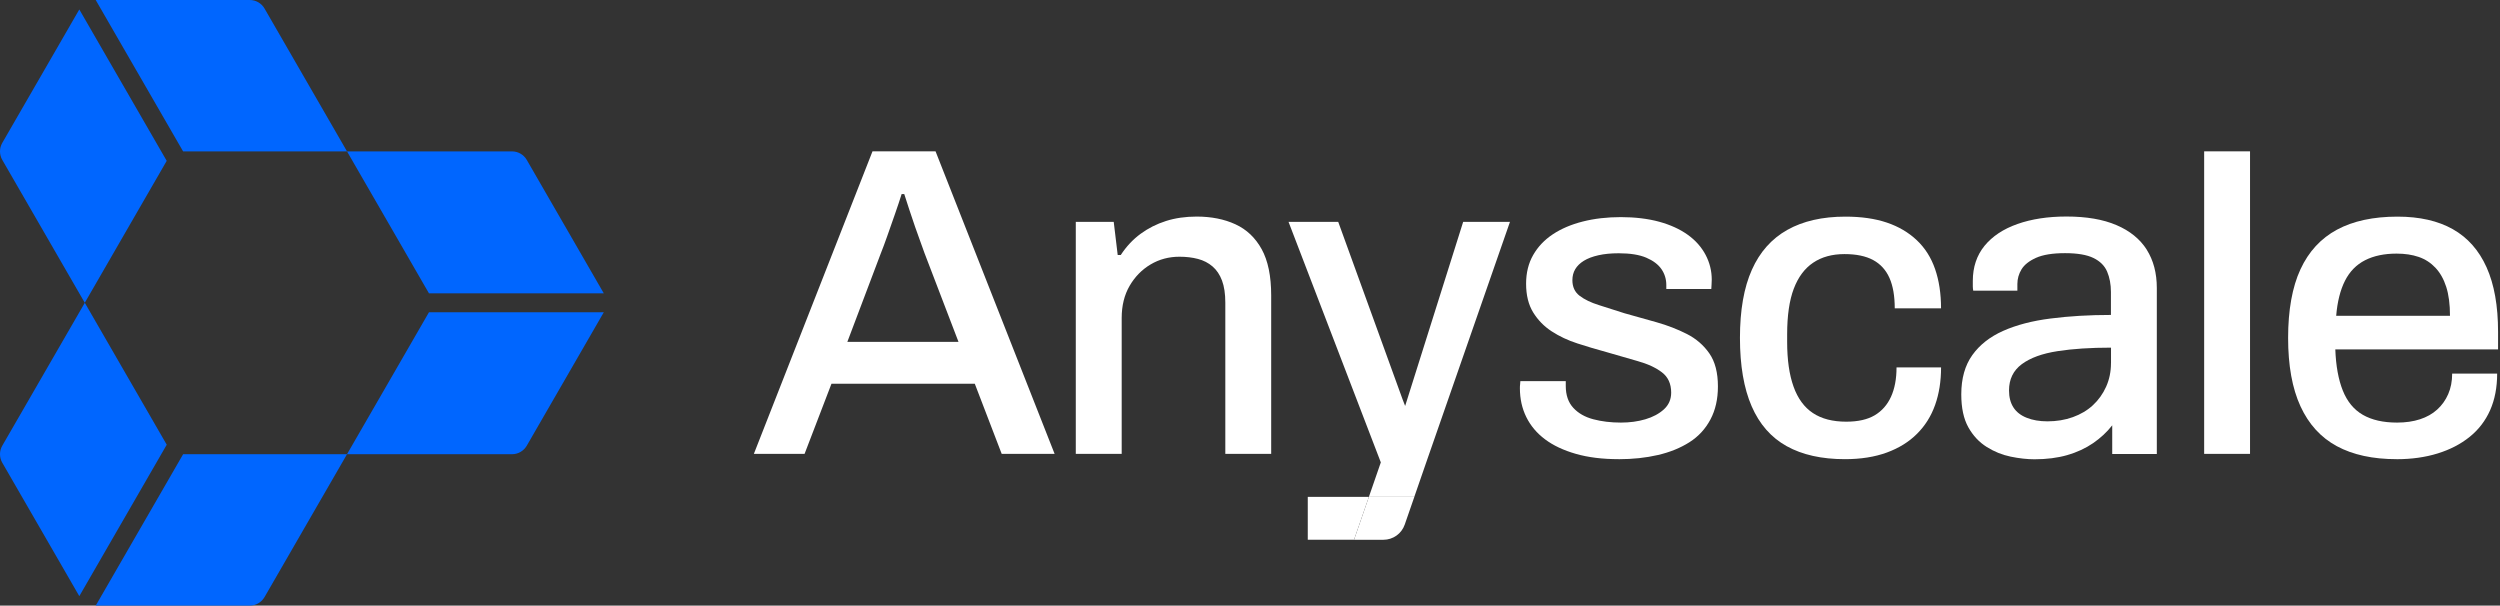 <svg width="838" height="203" viewBox="0 0 838 203" fill="none" xmlns="http://www.w3.org/2000/svg">
<rect x="0" y="0" width="838" height="203" fill="#333333" stroke="none"/>
<g clip-path="url(#clip0_1434_7312)">
<path d="M252.694 152.138L292.461 50.729H313.597L353.506 152.138H335.768L326.751 128.63H278.709L269.692 152.138H252.694ZM284.033 114.583H321.285L309.905 84.867C309.611 83.985 309.165 82.751 308.576 81.175C307.988 79.6 307.371 77.873 306.726 76.003C306.08 74.133 305.444 72.235 304.808 70.308C304.163 68.382 303.603 66.635 303.11 65.06H302.227C301.639 66.93 300.898 69.15 300.006 71.713C299.123 74.275 298.26 76.743 297.415 79.106C296.58 81.469 295.868 83.396 295.27 84.867L284.033 114.583Z" fill="white"/>
<path d="M360.605 152.138V74.38H373.323L374.652 85.465H375.686C377.556 82.608 379.777 80.245 382.339 78.366C384.902 76.496 387.73 75.063 390.843 74.076C393.947 73.089 397.373 72.596 401.112 72.596C406.038 72.596 410.375 73.459 414.124 75.187C417.873 76.914 420.796 79.695 422.922 83.538C425.039 87.382 426.102 92.555 426.102 99.066V152.138H410.726V101.429C410.726 98.477 410.356 96.01 409.616 94.035C408.876 92.071 407.813 90.486 406.437 89.309C405.06 88.123 403.428 87.287 401.558 86.794C399.689 86.3 397.61 86.054 395.351 86.054C391.802 86.054 388.575 86.917 385.671 88.645C382.766 90.372 380.422 92.764 378.647 95.81C376.873 98.866 375.99 102.463 375.99 106.601V152.129H360.615L360.605 152.138Z" fill="white"/>
<path d="M542.583 153.913C537.164 153.913 532.38 153.325 528.242 152.138C524.104 150.952 520.65 149.329 517.897 147.26C515.135 145.191 513.038 142.705 511.614 139.8C510.181 136.896 509.469 133.669 509.469 130.12C509.469 129.626 509.488 129.18 509.545 128.791C509.593 128.402 509.621 128.051 509.621 127.756H524.845V129.379C524.845 132.435 525.68 134.875 527.36 136.697C529.03 138.519 531.279 139.8 534.089 140.541C536.898 141.281 539.973 141.651 543.333 141.651C546.284 141.651 549.027 141.281 551.533 140.541C554.048 139.8 556.117 138.69 557.74 137.219C559.363 135.738 560.179 133.869 560.179 131.6C560.179 128.649 559.145 126.38 557.076 124.805C555.007 123.229 552.292 121.976 548.942 121.037C545.592 120.097 542.089 119.091 538.445 118.009C535.19 117.127 531.963 116.159 528.764 115.124C525.556 114.09 522.681 112.732 520.118 111.062C517.556 109.392 515.487 107.266 513.911 104.703C512.336 102.141 511.548 98.942 511.548 95.098C511.548 91.454 512.336 88.246 513.911 85.494C515.487 82.732 517.679 80.416 520.488 78.546C523.298 76.677 526.648 75.243 530.539 74.257C534.43 73.269 538.692 72.776 543.323 72.776C547.955 72.776 552.435 73.298 556.183 74.332C559.932 75.367 563.102 76.819 565.722 78.689C568.332 80.558 570.325 82.808 571.71 85.418C573.087 88.028 573.779 90.808 573.779 93.77C573.779 94.358 573.751 94.975 573.703 95.62C573.656 96.266 573.628 96.683 573.628 96.873H558.547V95.544C558.547 93.58 558.006 91.796 556.924 90.22C555.842 88.645 554.133 87.363 551.827 86.376C549.511 85.389 546.436 84.896 542.592 84.896C540.03 84.896 537.762 85.114 535.788 85.56C533.813 86.006 532.191 86.623 530.909 87.411C529.628 88.198 528.669 89.138 528.024 90.22C527.379 91.302 527.065 92.536 527.065 93.912C527.065 96.18 527.882 97.927 529.505 99.16C531.127 100.394 533.272 101.429 535.939 102.264C538.606 103.099 541.454 104.01 544.51 104.997C548.059 105.984 551.656 106.99 555.301 108.025C558.945 109.059 562.324 110.369 565.427 111.945C568.531 113.52 571.046 115.694 572.963 118.446C574.89 121.208 575.848 124.9 575.848 129.531C575.848 133.774 575.013 137.466 573.333 140.617C571.654 143.777 569.319 146.311 566.31 148.228C563.302 150.145 559.78 151.578 555.737 152.518C551.694 153.458 547.309 153.923 542.583 153.923V153.913Z" fill="white"/>
<path d="M618.415 153.913C610.632 153.913 604.122 152.461 598.902 149.557C593.672 146.653 589.762 142.192 587.152 136.175C584.542 130.167 583.232 122.527 583.232 113.264C583.232 104.001 584.561 96.389 587.228 90.429C589.885 84.469 593.853 80.008 599.129 77.047C604.397 74.095 610.879 72.615 618.567 72.615C623.891 72.615 628.523 73.279 632.461 74.608C636.4 75.936 639.75 77.91 642.512 80.52C645.274 83.13 647.315 86.357 648.643 90.201C649.972 94.045 650.636 98.43 650.636 103.355H635.119C635.119 99.217 634.53 95.82 633.344 93.153C632.158 90.495 630.335 88.493 627.877 87.164C625.41 85.835 622.211 85.171 618.273 85.171C614.135 85.171 610.632 86.129 607.776 88.056C604.919 89.973 602.746 92.887 601.274 96.778C599.794 100.669 599.054 105.776 599.054 112.077V114.593C599.054 120.61 599.765 125.602 601.198 129.598C602.622 133.584 604.796 136.545 607.7 138.462C610.604 140.389 614.324 141.347 618.861 141.347C622.8 141.347 625.979 140.635 628.399 139.202C630.81 137.769 632.632 135.7 633.866 132.995C635.1 130.29 635.717 127.007 635.717 123.163H650.646C650.646 127.794 649.982 131.989 648.653 135.729C647.324 139.478 645.303 142.705 642.588 145.409C639.874 148.124 636.504 150.212 632.461 151.692C628.418 153.173 623.739 153.913 618.415 153.913Z" fill="white"/>
<path d="M738.835 152.138V50.729H754.21V152.138H738.835Z" fill="white"/>
<path d="M803.344 153.913C795.363 153.913 788.681 152.461 783.309 149.557C777.937 146.653 773.875 142.192 771.113 136.175C768.352 130.167 766.975 122.527 766.975 113.264C766.975 104.001 768.352 96.237 771.113 90.277C773.875 84.317 777.966 79.885 783.385 76.971C788.804 74.067 795.552 72.615 803.639 72.615C811.032 72.615 817.21 74.019 822.193 76.828C827.166 79.638 830.944 83.899 833.506 89.613C836.069 95.326 837.35 102.52 837.35 111.195V117.108H782.797C782.996 122.631 783.831 127.234 785.312 130.926C786.792 134.618 789.032 137.333 792.041 139.06C795.049 140.787 798.865 141.651 803.496 141.651C806.353 141.651 808.915 141.281 811.184 140.541C813.452 139.8 815.369 138.718 816.945 137.285C818.52 135.862 819.754 134.134 820.637 132.113C821.519 130.091 821.965 127.804 821.965 125.241H837.046C837.046 129.873 836.259 133.963 834.683 137.513C833.108 141.063 830.811 144.043 827.812 146.453C824.803 148.874 821.235 150.715 817.097 151.996C812.959 153.277 808.374 153.923 803.344 153.923V153.913ZM783.091 105.861H821.235C821.235 102.017 820.817 98.79 819.982 96.18C819.147 93.57 817.932 91.425 816.356 89.746C814.781 88.075 812.902 86.86 810.738 86.12C808.574 85.38 806.106 85.01 803.344 85.01C799.206 85.01 795.676 85.75 792.771 87.23C789.867 88.711 787.618 90.998 786.043 94.102C784.467 97.205 783.48 101.125 783.091 105.851V105.861Z" fill="white"/>
<path d="M719.587 83.671C717.31 80.122 713.931 77.37 709.451 75.462C704.962 73.535 699.362 72.577 692.662 72.577C686.445 72.577 680.969 73.421 676.233 75.092C671.497 76.762 667.824 79.211 665.205 82.409C662.595 85.627 661.285 89.537 661.285 94.178V95.962C661.285 96.456 661.333 96.949 661.427 97.433H676.224V95.222C676.224 93.447 676.689 91.805 677.628 90.258C678.568 88.74 680.191 87.449 682.507 86.414C684.822 85.38 688.059 84.858 692.197 84.858C696.335 84.858 699.514 85.399 701.735 86.481C703.956 87.563 705.484 89.091 706.319 91.065C707.154 93.039 707.582 95.307 707.582 97.87V105.567C700.283 105.567 693.545 105.966 687.385 106.763C681.216 107.541 675.92 108.927 671.478 110.901C667.037 112.875 663.582 115.589 661.124 119.025C658.656 122.48 657.422 126.874 657.422 132.198C657.422 136.735 658.21 140.408 659.786 143.227C661.361 146.036 663.411 148.228 665.926 149.804C668.441 151.389 671.127 152.48 673.984 153.069C676.841 153.657 679.508 153.951 681.975 153.951C686.018 153.951 689.672 153.486 692.928 152.556C696.183 151.617 699.068 150.278 701.583 148.56C704.089 146.843 706.243 144.84 708.018 142.572V152.186H722.966V96.551C722.966 91.52 721.827 87.231 719.568 83.681L719.587 83.671ZM707.601 121.701C707.601 124.558 707.06 127.197 705.978 129.617C704.886 132.037 703.406 134.106 701.536 135.833C699.666 137.57 697.417 138.889 694.807 139.829C692.197 140.768 689.359 141.234 686.303 141.234C683.646 141.234 681.32 140.835 679.346 140.038C677.372 139.259 675.892 138.102 674.905 136.574C673.917 135.045 673.424 133.138 673.424 130.879C673.424 127.121 674.848 124.197 677.714 122.062C680.58 119.946 684.576 118.493 689.701 117.706C694.826 116.908 700.796 116.529 707.61 116.529V121.711L707.601 121.701Z" fill="white"/>
<path d="M438.364 166.546V180.924H453.872L458.855 166.546H438.364Z" fill="white"/>
<path d="M478.159 154.748L506.138 74.38H490.45L471.003 136.08L470.158 133.897L448.576 74.38H431.92L462.85 154.995L458.855 166.546H474.078L478.159 154.748Z" fill="white"/>
<path d="M474.078 166.546H458.855L453.872 180.934H463.723C466.941 180.934 469.807 178.893 470.861 175.856L474.087 166.555L474.078 166.546Z" fill="white"/>
<path d="M143.787 104.675L116.32 152.252H171.633C173.664 152.252 175.543 151.171 176.568 149.405L202.393 104.675H143.787Z" fill="#0066FF"/>
<path d="M202.393 98.325L176.568 53.595C175.552 51.83 173.673 50.748 171.633 50.748H116.32L143.787 98.325H202.393Z" fill="#0066FF"/>
<path d="M61.387 50.748H116.32L88.664 2.847C87.648 1.082 85.769 0 83.728 0H32.079L61.377 50.748H61.387Z" fill="#0066FF"/>
<path d="M26.584 3.17L0.759 47.9C-0.256 49.666 -0.256 51.83 0.759 53.595L28.416 101.495L55.882 53.917L26.584 3.17Z" fill="#0066FF"/>
<path d="M55.892 149.073L28.425 101.495L0.759 149.405C-0.256 151.171 -0.256 153.334 0.759 155.1L26.584 199.83L55.882 149.083L55.892 149.073Z" fill="#0066FF"/>
<path d="M32.079 203H83.728C85.759 203 87.639 201.918 88.664 200.153L116.32 152.252H61.387L32.089 203H32.079Z" fill="#0066FF"/>
</g>
<defs>
<clipPath id="clip0_1434_7312">
<rect width="837.35" height="203" fill="white"/>
</clipPath>
</defs>
</svg>
